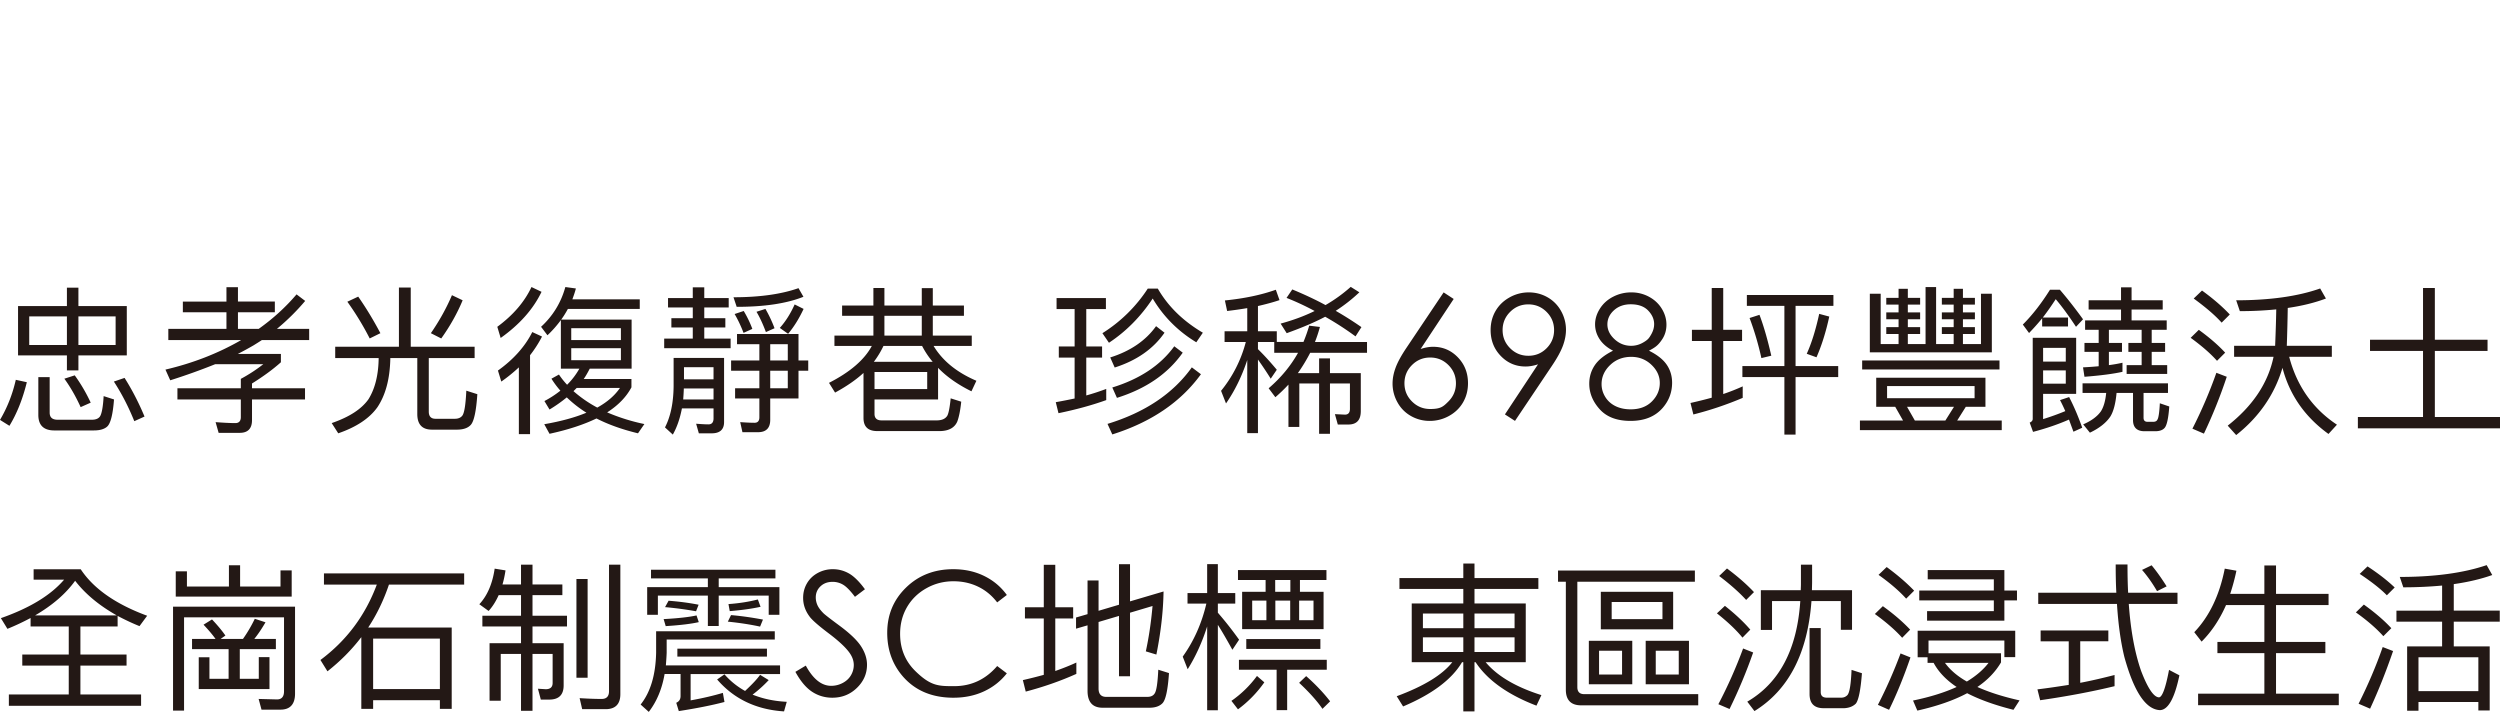 <svg xmlns="http://www.w3.org/2000/svg" id="_圖層_1" data-name="圖層 1" viewBox="0 0 589.069 167.739"><defs><style>.cls-1{fill:#231815}</style></defs><path d="M6.322 90.06c-.979 3.95-2.333 7.375-4.102 10.272L0 98.94c1.693-2.86 2.935-5.983 3.725-9.445zm9.444-17.95v-4.326h2.71v4.327h11.4v11.627h-11.4v3.537h-2.71v-3.537H4.252V72.11zm0 2.447h-8.88v6.735h8.88zm-2.972 26.866c-2.521 0-3.763-1.242-3.763-3.65v-8.918h2.671v8.354c0 1.129.602 1.693 1.882 1.693h8.052c.866 0 1.468-.226 1.844-.677.452-.527.79-2.183.94-4.892l2.446.79c-.263 3.462-.79 5.607-1.58 6.36-.64.602-1.693.94-3.123.94zm8.579-6.547-2.37 1.053c-1.167-2.558-2.447-4.778-3.839-6.697l2.446-.79a39 39 0 0 1 3.763 6.434m5.87-20.32h-8.768v6.736h8.768zm6.81 23.593-2.408 1.092c-1.43-3.537-3.048-6.623-4.816-9.332l2.521-.865c1.806 2.86 3.349 5.87 4.703 9.105M56.745 91.49v-2.22a36.6 36.6 0 0 0 5.305-3.462H50.724a146 146 0 0 1-10.61 3.8l-1.13-2.521q9.652-2.257 17.723-6.886c.038-.038.075-.075.113-.075H39.662v-2.634h13.696v-3.914H43.086v-2.52h10.272V67.67h2.71v3.386h8.692v2.521h-8.692v3.914h4.891q5.08-3.613 8.918-8.128l2.032 1.543a52.3 52.3 0 0 1-6.66 6.585h7.6v2.634H61.713c-.678.451-1.355.865-1.957 1.241A83 83 0 0 1 56.03 83.4h10.16v1.957c-1.844 1.655-4.102 3.311-6.811 5.004v1.13H71.87v2.633H59.38v4.892c0 1.957-.979 2.973-2.86 2.973h-5.005l-.714-2.522c1.956.15 3.537.226 4.665.226.828 0 1.28-.489 1.28-1.392v-4.177H41.806V91.49zM96.783 67.746v13.96h15.051v2.672h-10.8v12.605q0 1.693 1.581 1.693h4.553q1.242 0 1.806-.79c.452-.677.753-2.596.903-5.832l2.597.827c-.264 3.99-.79 6.397-1.543 7.225q-1.016 1.13-3.274 1.129h-5.87c-2.333 0-3.462-1.242-3.462-3.688v-13.17h-6.359v.264c-.113 4.703-1.129 8.466-3.048 11.326-1.881 2.634-4.966 4.666-9.218 6.134l-1.543-2.409c4.139-1.43 6.999-3.273 8.654-5.606 1.505-2.409 2.333-5.57 2.408-9.445v-.263H78.985v-2.672h15.013v-13.96zm-7.15 10.761-2.52 1.242a67 67 0 0 0-5.269-8.654l2.559-1.204c1.844 2.634 3.575 5.493 5.23 8.616m19.379-7.75c-1.28 3.085-2.973 6.095-5.042 8.992l-2.446-1.241c2.07-3.01 3.725-6.021 4.967-8.956zM127.602 68.762c-1.957 4.101-5.193 7.714-9.633 10.874l-.79-2.633c3.687-2.71 6.396-5.833 8.052-9.37zm.113 10.536a27.3 27.3 0 0 1-2.822 4.402v18.589h-2.634v-15.73a37 37 0 0 1-4.14 3.35l-.79-2.597c3.688-2.633 6.397-5.681 8.09-9.068zm4.515-3.989h16.594v11.552h-9.859c-.451.865-.903 1.693-1.43 2.446h11.251v1.957c-1.204 2.257-3.085 4.214-5.72 5.907a46 46 0 0 0 8.768 2.747l-1.505 2.182c-3.725-.903-6.999-2.07-9.783-3.5q-4.572 2.203-11.063 3.613l-1.242-2.257q5.87-1.016 9.934-2.71a28 28 0 0 1-4.628-3.612 34 34 0 0 1-4.064 2.86L128.28 94.5a24 24 0 0 0 3.763-2.446 21 21 0 0 1-2.107-2.822l1.768-.979a19 19 0 0 0 1.92 2.408 17.3 17.3 0 0 0 2.897-3.8h-4.365V75.422a26 26 0 0 1-3.161 3.575l-1.505-1.994c2.784-2.56 4.703-5.682 5.72-9.37l2.483.339c-.226.903-.527 1.73-.828 2.558h15.879v2.258H133.81c-.489.903-1.016 1.769-1.58 2.521m14.073 4.817V77.34H134.6v2.785zm0 1.919H134.6v2.822h11.702zm-5.569 13.997c2.37-1.317 4.139-2.86 5.343-4.628H135.88l-.753.753a29.5 29.5 0 0 0 5.607 3.875M163.237 70.23v-2.522h2.71v2.521h5.756v2.22h-5.757v2.521h4.967v2.183h-4.967v2.634h6.209v2.258h-15.653v-2.258h6.735v-2.634h-5.042V74.97h5.042v-2.52h-5.832v-2.22zm-4.703 32.171-1.844-1.693c1.317-2.559 1.994-5.795 2.032-9.745V84.34h11.89v15.126c0 1.731-.978 2.635-2.897 2.635h-3.048l-.64-2.258c1.054.075 2.032.15 2.935.15.753 0 1.167-.489 1.167-1.392v-2.37h-7.45c-.452 2.37-1.167 4.44-2.145 6.17m2.445-8.278h7.15v-2.596h-7a54 54 0 0 1-.15 2.596m7.15-7.6h-6.961v2.86h6.96zm13.358 7.374v5.043c0 1.919-.979 2.897-2.86 2.897h-3.688l-.526-2.37c1.166.075 2.295.15 3.386.15.753 0 1.129-.452 1.129-1.28v-4.44h-5.72V91.49h5.72V87.35h-6.66v-2.408h6.66v-3.838h-5.268v-2.408h14.487v6.246h2.295v2.408h-2.295v6.547zm7.826-23.969c-3.95 1.58-9.18 2.37-15.728 2.37l-.753-2.257c6.134 0 11.251-.715 15.315-2.145zm-12.04 7.564-2.07.94c-.64-1.655-1.355-3.16-2.107-4.44l2.145-.715a25.7 25.7 0 0 1 2.031 4.215m5.23-.15-2.032.902c-.678-1.806-1.392-3.386-2.22-4.779l2.107-.677a30 30 0 0 1 2.145 4.553m-1.016 7.6h4.139v-3.838h-4.14zm0 6.547h4.139V87.35h-4.14zm7.864-18.7c-1.054 2.257-2.258 4.214-3.65 5.87l-1.957-1.393q2.033-2.258 3.5-5.532zM205.796 71.998v-4.14h2.596v4.14h8.805v-4.102h2.597v4.102h7.337v2.408h-7.337v4.666h9.18v2.446h-8.992c2.107 3.5 5.494 6.246 10.084 8.203l-1.166 2.483c-3.199-1.58-5.833-3.424-7.865-5.531v7.45H206.06v3.424c0 .979.565 1.505 1.618 1.505h13.208c1.091-.037 1.844-.376 2.295-1.053.339-.564.602-1.957.828-4.14l2.484.791c-.226 2.182-.565 3.725-.941 4.703-.64 1.43-1.957 2.145-3.913 2.22h-14.939c-2.182 0-3.236-1.053-3.236-3.085V87.877c-1.806 1.656-4.064 3.198-6.698 4.628l-1.43-2.295c5.005-2.559 8.354-5.456 10.085-8.692h-8.805v-2.446h9.181v-4.666h-7.375v-2.408zm13.96 13.245a20 20 0 0 1-2.483-3.725h-9.106a21.4 21.4 0 0 1-2.258 3.725zm-1.28 6.434v-4.026H206.06v4.026zm-1.279-12.605v-4.666h-8.805v4.666zM253.21 81.63v-8.804h-4.253v-2.597h11.627v2.597h-4.628v8.805h3.725v2.634h-3.725v8.918a57 57 0 0 0 4.704-1.543v2.634c-3.462 1.242-7.225 2.258-11.251 3.085l-.64-2.596c1.505-.263 3.01-.564 4.44-.866v-9.632h-3.725V81.63zm19.604-13.62q3.612 6.264 10.61 10.385l-1.542 2.257c-4.29-2.596-7.714-6.02-10.273-10.31-2.86 4.328-6.321 7.79-10.31 10.423l-1.542-2.257a34.7 34.7 0 0 0 10.686-10.499zm10.16 20.168c-4.742 6.547-11.703 11.288-20.884 14.186l-1.13-2.484q13.265-4.064 19.868-13.32zm-8.58-9.783c-2.634 3.8-6.547 6.547-11.74 8.203l-1.054-2.37c4.78-1.506 8.391-3.99 10.8-7.376zm4.29 4.703c-3.5 4.967-8.655 8.504-15.503 10.649l-1.091-2.446c6.472-1.994 11.363-5.23 14.6-9.708zM293.887 78.056V72.6q-2.314.395-4.741.677l-.527-2.483c4.515-.452 8.504-1.28 12.003-2.521l.866 2.445c-1.58.527-3.274.979-5.08 1.393v5.945h4.44v2.521h6.284q.79-1.919 1.355-3.838l2.52.301a32 32 0 0 1-1.166 3.537h12.267v2.559h-13.396a40 40 0 0 1-2.897 4.779h5.005v-3.462h2.558v3.462h7.262v8.955q0 3.16-2.934 3.16h-2.484l-.677-2.445 2.37.113c.753 0 1.167-.452 1.167-1.355V90.36h-4.704v11.853h-2.558V90.36h-4.666v10.235h-2.56v-9.971a38 38 0 0 1-3.085 2.972l-1.58-2.107c2.897-2.483 5.193-5.268 6.924-8.353h-5.607v-2.559h-3.838v1.693c1.468 1.43 2.935 3.048 4.44 4.854l-1.43 2.108a85 85 0 0 0-3.01-4.516v17.347h-2.521V84.829c-1.242 3.763-2.897 7.187-5.005 10.235l-1.166-2.973a30.3 30.3 0 0 0 5.832-11.514h-5.004v-2.521zm26.415-9.181a38 38 0 0 1-5.57 4.365 83 83 0 0 1 6.059 3.838l-1.392 2.182a72 72 0 0 0-7.15-4.628c-2.408 1.28-5.418 2.559-9.068 3.876l-1.43-2.258c2.897-.79 5.57-1.769 8.015-2.973a61 61 0 0 0-6.623-3.085l1.355-1.994c2.71 1.128 5.343 2.332 7.827 3.687a35.7 35.7 0 0 0 5.945-4.29zM340.16 68.896l2.37 1.548-7.795 11.797q1.567-.528 2.941-.528 3.435 0 5.83 2.48t2.396 6.104q0 2.49-1.158 4.498-1.158 2.01-3.286 3.195a9.27 9.27 0 0 1-4.582 1.186 8.8 8.8 0 0 1-4.405-1.147 8.2 8.2 0 0 1-3.188-3.224 9 9 0 0 1-1.158-4.449q0-1.763.717-3.714.716-1.95 2.562-4.694zm-3.167 15.345q-2.514 0-4.289 1.774-1.776 1.774-1.776 4.302 0 2.51 1.776 4.282 1.778 1.774 4.29 1.774c2.512 0 3.104-.59 4.289-1.774q1.777-1.773 1.777-4.282 0-2.529-1.777-4.302-1.778-1.774-4.29-1.774M356.973 99.176l-2.371-1.53 7.8-11.804q-1.569.516-2.943.516-3.437 0-5.832-2.48-2.397-2.478-2.396-6.104 0-2.49 1.156-4.488 1.155-2 3.283-3.195a9.15 9.15 0 0 1 4.557-1.195q2.39 0 4.42 1.156a8.3 8.3 0 0 1 3.184 3.234 8.97 8.97 0 0 1 1.156 4.429q0 1.784-.715 3.734-.716 1.95-2.558 4.693zm3.15-15.346q2.533 0 4.298-1.774 1.763-1.773 1.764-4.282 0-2.509-1.774-4.283-1.774-1.773-4.302-1.773-2.51 0-4.282 1.773-1.774 1.774-1.774 4.283t1.778 4.282 4.292 1.774M388.545 82.634q2.92 1.45 4.185 3.312 1.264 1.863 1.264 4.234 0 3.331-2.176 5.88-2.665 3.116-7.624 3.116-4.782 0-7.251-2.734t-2.47-6.027q0-2.41 1.294-4.341 1.293-1.93 4.312-3.44-2.117-1.097-3.175-2.724-1.059-1.626-1.059-3.489 0-1.881 1.127-3.674 1.127-1.794 3.117-2.823a9.2 9.2 0 0 1 4.301-1.028 8.64 8.64 0 0 1 4.175 1.038q1.92 1.04 3.008 2.822 1.088 1.785 1.088 3.744t-1.029 3.488c-1.029 1.528-1.715 1.902-3.087 2.646m-4.165 1.45q-2.975 0-4.99 1.931t-2.016 4.498q0 1.587.861 2.999.862 1.41 2.407 2.175 1.547.764 3.582.764 3.15 0 5.01-1.862 1.86-1.86 1.86-4.35 0-2.412-1.968-4.283-1.966-1.87-4.746-1.871m-.137-12.386q-2.375 0-3.936 1.401-1.56 1.403-1.561 3.342 0 1.92 1.679 3.479 1.679 1.558 3.917 1.558 1.433 0 2.709-.706c1.276-.706 1.515-1.113 1.993-1.93q.717-1.225.717-2.46 0-1.743-1.414-3.214t-4.104-1.47M403.33 77.717V67.86h2.71v9.858h4.44v2.634h-4.44v12.493a48 48 0 0 0 4.59-1.806v2.709a79.5 79.5 0 0 1-11.627 3.913l-.677-2.709c1.693-.376 3.349-.79 5.004-1.242V80.351h-4.666v-2.634zm28.673-8.203v2.56h-8.918v14.185h10.047v2.596h-10.047v13.546h-2.634V88.855h-9.896V86.26h9.896V72.073h-8.842v-2.559zm-14.637 14.3-2.333.564a69 69 0 0 0-2.785-9.445l2.333-.753c1.054 2.785 1.957 6.02 2.785 9.633m13.659-9.22c-.79 3.65-1.806 6.849-3.01 9.595l-2.296-.827c1.129-2.484 2.107-5.607 2.935-9.408zM467.827 89.006v6.848h-4.629l-2.032 3.236h10.499v2.258H438.25V99.09h10.16l-1.844-3.236h-4.478v-6.848zm3.31-4.064v2.107h-32.36v-2.107zm-4.364-15.728h2.559v13.81h-28.748v-13.81h2.559v11.852h4.214v-2.37h-2.897v-1.618h2.897v-1.844h-2.897v-1.618h2.897v-1.844h-2.897v-1.58h2.897v-2.145h2.182v2.145h2.898v1.58h-2.898v1.844h2.898v1.618h-2.898v1.844h2.898v1.618h-2.898v2.37h4.177V67.633h2.483v13.433h4.14v-2.37h-2.785v-1.618h2.785v-1.844h-2.785v-1.618h2.785v-1.844h-2.785v-1.58h2.785v-2.145h2.182v2.145h2.822v1.58h-2.822v1.844h2.822v1.618h-2.822v1.844h2.822v1.618h-2.822v2.37h4.252zm-1.505 21.749h-20.62v2.86h20.62zm-6.886 8.127 2.032-3.236H449.35l1.844 3.236zM485.363 68.273c1.881 2.182 3.687 4.515 5.456 6.961l-1.656 1.769c-1.806-2.747-3.424-4.93-4.778-6.51-.979 1.505-1.995 2.972-3.048 4.327h5.945v2.107h-6.096v-1.919a55 55 0 0 1-3.085 3.462l-1.468-1.994c2.333-2.333 4.44-5.08 6.397-8.203zm5.268 32.51-2.07.941-1.053-2.86c-2.484 1.092-5.306 2.07-8.467 2.898l-.79-2.183c.452-.188.715-.489.715-.865V79.599h10.235v13.207h-7.79v5.946a59 59 0 0 0 5.231-1.882 43 43 0 0 0-1.241-2.596l2.144-.715c1.167 2.257 2.183 4.666 3.086 7.224m-3.876-18.814h-5.343v3.236h5.343zm-5.343 8.43h5.343v-3.124h-5.343zm29.425-.076v2.257h-5.757v5.87c0 .602.301.941.94.941h1.355c.49 0 .828-.188.979-.527q.394-.62.564-3.838l2.22.753c-.188 2.747-.564 4.44-1.091 5.042-.452.527-1.204.79-2.22.79h-2.521c-1.806 0-2.71-.903-2.71-2.634V92.58h-3.875c-.226 2.484-.715 4.365-1.468 5.57-.978 1.467-2.596 2.746-4.816 3.8l-1.58-1.957c1.919-.828 3.273-1.844 4.101-2.973.677-.978 1.129-2.483 1.317-4.44h-5.569v-2.257zm-11.063-19.567v-3.048h2.484v3.048h7.337v2.183h-7.337v2.558h8.278v2.22H507v3.086h3.16v2.107H507v3.123h3.65v2.07h-9.558v-2.07h3.537V82.91h-3.123v-2.107h3.123v-3.086h-7.713v3.086H500v2.107h-3.085v3.123c1.166-.15 2.22-.338 3.198-.564v2.145c-2.032.451-5.004.865-8.955 1.166l-.339-2.22a89 89 0 0 0 3.687-.263V82.91h-3.348v-2.107h3.348v-3.086h-3.198v-2.22h8.466V72.94h-7.638v-2.183zM524.31 83.098l-1.92 1.92q-2.257-2.54-6.208-5.42l1.919-1.88c2.483 1.805 4.553 3.574 6.208 5.38m.376 5.682a117 117 0 0 1-5.381 13.396l-2.71-1.167a109 109 0 0 0 5.645-13.17zm.715-14.675-1.92 1.92c-1.58-1.77-3.8-3.65-6.584-5.683l1.956-1.881q3.896 2.822 6.548 5.644m22.652-3.763c-2.596.979-5.607 1.731-8.993 2.22a522 522 0 0 1-.226 8.918h10.611v2.596h-10.047c1.807 6.886 5.57 12.23 11.251 15.993l-1.994 2.182q-8.353-6.04-10.837-15.578c-1.881 6.321-5.531 11.59-10.912 15.841l-1.994-2.22c5.945-4.666 9.52-10.084 10.799-16.218h-9.294V81.48h9.67v-.037c.15-3.537.226-6.397.263-8.542a87 87 0 0 1-8.579.414l-.865-2.559c7.977 0 14.562-.94 19.792-2.784zM570.932 80.05V67.86h2.785V80.05h12.417v2.634h-12.417v15.578h15.352v2.672H555.58v-2.672h15.352V82.684H558.44V80.05zM1.75 148.172l-1.543-2.52c6.773-2.371 11.74-5.381 14.9-9.069H7.922v-2.446h11.1c3.01 4.553 8.203 8.203 15.653 10.95l-1.806 2.446c-1.881-.753-3.575-1.58-5.155-2.409v2.484h-8.767v6.623H29.82v2.596H18.946v6.81h14.298v2.672H2.088v-2.672h14.11v-6.81H5.25v-2.596h10.95v-6.623H7.206v-1.994a57 57 0 0 1-5.456 2.558m15.954-11.326c-2.22 3.086-5.38 5.795-9.445 8.165h19.266c-4.14-2.332-7.413-5.042-9.821-8.165M61.618 167.212l-.678-2.52 4.327.112c1.092 0 1.656-.64 1.656-1.919v-17.422H43.368v21.975h-2.596v-24.496h28.747v20.507c0 2.484-1.166 3.763-3.424 3.763zm-5.043-34.016v5.005h9.52v-3.8h2.634v6.17H41.411v-5.945h2.634v3.575h9.896v-5.005zM45.25 152.951v-2.408h5.532c-.753-1.054-1.694-2.145-2.822-3.349l1.994-1.242c1.354 1.43 2.408 2.71 3.16 3.8l-1.128.791h5.268a33 33 0 0 0 2.784-4.741l2.521.828c-.828 1.43-1.693 2.746-2.634 3.913h5.08v2.408H56.5v6.999h4.478v-5.118h2.52v7.526H46.83v-7.488h2.52v5.08h4.516v-6.999zM109.37 135.115v2.634H91.645c-1.241 3.688-2.86 7.037-4.891 10.122h19.68v19.153h-2.785v-2.032H87.92v2.032h-2.784V150.13c-2.296 3.01-4.967 5.682-7.978 8.052l-1.655-2.671c6.17-4.59 10.573-10.499 13.283-17.76H76.332v-2.635zm-5.72 27.243v-11.89H87.92v11.89zM115.128 143.958l-2.183-1.58c1.882-2.032 3.086-4.817 3.613-8.391l2.558.413c-.188 1.205-.414 2.296-.715 3.312h4.365v-4.666h2.71v4.666h7.036v2.52h-7.037v4.855h8.128v2.52h-8.128v3.952h7.338v9.934c0 2.22-1.129 3.349-3.387 3.349h-1.994l-.677-2.56 1.844.114c1.053 0 1.618-.49 1.618-1.468v-6.848h-4.742v13.396h-2.709V154.08h-4.778v11.025h-2.634V151.56h7.412v-3.951h-9.106v-2.521h9.106v-4.854h-5.268q-1.016 2.258-2.37 3.725m23.33-7.526v23.255h-2.635v-23.255zm-1.28 30.667-.602-2.596c1.806.113 3.537.188 5.192.188 1.13 0 1.731-.602 1.731-1.806v-29.839h2.672v30.516c0 2.333-1.167 3.537-3.462 3.537zM152.87 167.739l-1.919-1.73c2.333-2.936 3.537-7 3.65-12.193v-5.08h27.958v1.957h-25.474v3.123c-.038 1.016-.113 1.995-.189 2.973h26.905v2.032h-21.072v6.209c2.935-.527 5.456-1.129 7.6-1.769l.377 2.145c-3.01.79-6.623 1.505-10.762 2.145l-.602-1.957q1.017-.451 1.016-1.58v-5.193h-3.763q-.903 5.25-3.725 8.918m29.84-33.489v2.032H169.35v2.07h14.299v6.51h-2.521v-4.516h-11.778v7.15h-2.558v-7.15h-11.778v4.515h-2.521v-6.51h14.299v-2.069h-13.396v-2.032zm-18.062 12.342c-1.618.376-4.214.715-7.79.94l-.488-1.655c3.5-.188 6.095-.49 7.751-.865zm-.038-4.101-.602 1.542a84 84 0 0 0-7.3-.978l.828-1.505c2.446.188 4.816.49 7.074.94m16.105 10.347v1.882h-21.11v-1.882zm.414 7.413a30 30 0 0 1-3.8 3.424c2.408.978 5.08 1.543 8.052 1.693l-.64 2.258c-6.547-.414-11.815-2.935-15.766-7.525l1.731-1.205a18 18 0 0 0 4.854 3.914c1.693-1.58 2.86-2.822 3.537-3.8zm-1.355-14.261-.677 1.656c-2.446-.527-4.967-.903-7.6-1.167l.752-1.543c2.634.226 5.117.602 7.525 1.054m-8.127-3.65c2.596-.188 4.891-.564 6.923-1.091l.64 1.73c-2.032.452-4.478.79-7.262 1.017zM187.417 158.305l2.45-1.47q2.587 4.763 5.977 4.763 1.45 0 2.724-.676t1.94-1.813a4.7 4.7 0 0 0 .667-2.411q0-1.45-.98-2.842-1.352-1.92-4.939-4.625-3.606-2.725-4.488-3.94-1.529-2.037-1.529-4.41 0-1.881.902-3.429.9-1.548 2.538-2.44a7.3 7.3 0 0 1 3.557-.892q2.039 0 3.812 1.01 1.773 1.009 3.753 3.714l-2.352 1.783q-1.626-2.155-2.773-2.842a4.8 4.8 0 0 0-2.499-.686q-1.744 0-2.851 1.059-1.108 1.058-1.108 2.606 0 .94.392 1.823.392.882 1.431 1.92.568.55 3.724 2.882 3.743 2.763 5.135 4.919 1.39 2.155 1.391 4.331 0 3.136-2.381 5.449t-5.791 2.312q-2.627 0-4.763-1.401t-3.94-4.694M237.237 140.196l-2.274 1.744q-1.881-2.45-4.517-3.714t-5.792-1.264q-3.45 0-6.389 1.656t-4.557 4.45q-1.616 2.791-1.616 6.28 0 5.272 3.616 8.8c3.616 3.528 5.451 3.528 9.123 3.528q6.055 0 10.132-4.743l2.274 1.725q-2.156 2.744-5.38 4.243t-7.203 1.5q-7.565 0-11.935-5.038-3.666-4.252-3.665-10.27 0-6.33 4.439-10.651 4.44-4.322 11.122-4.322 4.038 0 7.29 1.598 3.255 1.597 5.332 4.478M245.945 143.093v-10.01h2.709v10.01h4.214v2.634h-4.214v12.38c1.693-.603 3.349-1.242 4.967-1.995v2.672c-3.688 1.655-7.639 3.047-11.928 4.176l-.678-2.709c1.656-.376 3.312-.79 4.93-1.242v-13.282h-4.44v-2.634zm20.319-10.16v8.767l7.902-2.333c-.076 4.666-.64 9.633-1.694 14.864l-2.483-.753c.715-3.311 1.242-6.848 1.58-10.687l-5.305 1.58v14.977h-2.597v-14.224l-4.816 1.43v15.691c0 1.28.602 1.957 1.806 1.957h9.67c.829 0 1.393-.263 1.732-.79.451-.64.715-2.521.865-5.607l2.521.79c-.263 3.876-.753 6.247-1.505 7.074-.677.715-1.693 1.092-3.123 1.092h-10.988c-2.408 0-3.574-1.355-3.574-3.989v-15.428l-2.71.79v-2.633l2.71-.79v-7.94h2.596v7.15l4.816-1.43v-9.558zM286.96 167.363h-2.52v-19.755c-1.167 3.688-2.71 7.074-4.59 10.084l-1.167-2.972c2.634-3.688 4.477-7.827 5.569-12.493h-4.44v-2.483h4.628v-6.811h2.52v6.81h4.102v2.484h-4.101v2.145a85 85 0 0 1 5.004 6.36l-1.58 2.37c-1.355-2.446-2.483-4.403-3.424-5.87zm10.95-6.585a27.6 27.6 0 0 1-6.208 6.36l-1.543-1.995a25.5 25.5 0 0 0 6.02-5.87zm.302-21.335v-2.785h-6.51v-2.333h20.846v2.333h-6.246v2.785h5.569v8.805h-19.19v-8.805zm14.411 16.03v2.332h-9.332v9.52h-2.483v-9.52h-8.88v-2.333zm-1.505-4.893v2.333h-17.46v-2.333zm-12.718-9.068h-3.35v4.628h3.35zm2.07-4.854v2.785h3.574v-2.785zm3.536 4.854h-3.5v4.628h3.5zm5.494 0h-3.387v4.628h3.387zm3.913 23.744-1.806 1.768c-1.317-1.919-3.16-3.95-5.494-6.133l1.656-1.58c2.258 1.994 4.14 3.988 5.644 5.945M344.797 136.207v-3.424h2.634v3.424h15.051v2.558h-15.051v3.425h12.079v13.847h-9.445c2.784 3.311 7.187 5.87 13.132 7.751l-1.166 2.484c-6.773-2.597-11.552-6.021-14.337-10.235h-.263v11.589h-2.634v-11.59h-.301c-2.408 4.065-7.036 7.526-13.885 10.424l-1.505-2.409q9.595-3.555 13.095-8.014h-9.558V142.19h12.154v-3.425h-15.051v-2.558zm0 8.353h-9.52v3.462h9.52zm-9.52 9.068h9.52v-3.461h-9.52zm21.599-9.068h-9.445v3.462h9.445zm-9.445 9.068h9.445v-3.461h-9.445zM399.36 134.438v2.634h-27.695v24.835c0 1.09.527 1.655 1.656 1.655h26.828v2.634h-27.581c-2.408 0-3.612-1.242-3.612-3.687v-25.437h-1.844v-2.634zm-14.751 16.557v10.234h-10.235v-10.234zm-2.408 2.332h-5.419v5.607h5.419zm12.04-13.884v8.842h-17.045v-8.842zm-2.52 2.408h-11.966v4.026h11.966zm6.246 9.144v10.234H387.77v-10.234zm-2.408 2.332h-5.419v5.607h5.419zM412.418 148.36l-1.844 1.882c-1.468-1.806-3.462-3.688-6.02-5.72l1.88-1.768c2.371 1.881 4.366 3.725 5.984 5.606m.677 5.381a120 120 0 0 1-5.569 13.32l-2.634-1.128a110 110 0 0 0 5.832-13.132zm.188-14.223-1.844 1.844c-1.58-1.731-3.687-3.613-6.359-5.644l1.844-1.769c2.521 1.881 4.628 3.725 6.36 5.569m23.104 8.88h-2.634v-6.773h-6.924c-.903 12.304-5.38 20.959-13.433 25.926l-1.693-2.22c7.563-4.403 11.74-12.305 12.492-23.706h-6.66v6.81h-2.634v-9.369h9.407c0-.451.038-.903.038-1.354v-4.666h2.634v4.064c0 .64-.038 1.28-.038 1.956h9.445zm-6.698 18.475c-2.22 0-3.311-1.128-3.311-3.348v-15.54h2.634v15.05c0 .904.451 1.355 1.43 1.355h3.424c.602 0 1.053-.226 1.43-.602.526-.602.827-2.559.978-5.945l2.446.79c-.301 3.951-.79 6.321-1.43 7.15-.677.677-1.58 1.015-2.71 1.09zM450.085 148.36l-1.881 1.92c-1.58-1.769-3.726-3.65-6.435-5.607l1.882-1.844q3.837 2.766 6.434 5.531m.075 6.548c-1.505 4.365-3.16 8.504-5.042 12.342l-2.634-1.167c2.032-3.95 3.8-7.977 5.343-12.116zm.866-15.729-1.882 1.882c-1.58-1.769-3.763-3.65-6.51-5.607l1.92-1.844c2.558 1.882 4.703 3.725 6.472 5.57m23.818 15.653h-2.558v-3.913h-17.874v3.01h17.083v2.145c-1.279 2.183-3.123 4.14-5.569 5.795q4.12 1.863 9.934 3.16l-1.43 2.22c-4.365-1.09-8.014-2.407-10.912-3.912-3.16 1.693-7.074 3.047-11.74 4.1l-1.016-2.37c3.989-.827 7.413-1.881 10.273-3.198-2.484-1.656-4.29-3.575-5.419-5.682h-1.43v-1.317h-2.333v-6.246h22.991zm-5.042-15.69v-2.634h-15.578v-2.183h18.062v4.817h2.972v2.333h-2.972v4.778h-18.212v-2.257h15.728v-2.521H452.23v-2.333zm-6.36 21.448c2.183-1.317 3.877-2.785 5.118-4.403h-10.272c1.204 1.656 2.897 3.123 5.155 4.403M496.783 148.549v2.558h-6.623v9.784c2.785-.527 5.457-1.167 8.09-1.844v2.634c-5.418 1.317-11.288 2.408-17.534 3.311l-.64-2.559c2.484-.3 4.967-.677 7.375-1.053v-10.273h-6.622v-2.558zm1.881-8.88c-.113-2.145-.15-4.366-.15-6.66h2.784c0 2.332.038 4.552.15 6.66h11.628v2.633h-11.477c.452 6.322 1.43 11.552 2.898 15.767 1.58 4.139 3.01 6.246 4.252 6.246.752-.113 1.542-2.258 2.333-6.472l2.445 1.28c-1.128 5.418-2.671 8.164-4.59 8.202-3.35-.15-6.133-4.365-8.391-12.568-.866-3.574-1.43-7.713-1.731-12.455h-18.55v-2.634zm11.853-1.506-2.257 1.13c-1.092-1.882-2.258-3.538-3.538-5.005l2.258-1.092c1.242 1.506 2.408 3.161 3.537 4.967M518.76 151.183l-1.732-2.22c3.537-3.688 5.946-8.692 7.187-14.976l2.747.489a50 50 0 0 1-1.467 5.456h8.052v-6.698h2.747v6.698h12.38v2.634h-12.38v8.692h11.627v2.634h-11.627v9.557h14.788v2.71h-33.15v-2.71h15.615v-9.557h-11.063v-2.634h11.063v-8.692h-9.03c-1.506 3.424-3.425 6.284-5.758 8.617M563.463 148.022l-1.881 1.881c-1.58-1.768-3.726-3.65-6.472-5.606l1.88-1.844c2.56 1.844 4.742 3.687 6.473 5.569m.414 5.38c-1.656 4.817-3.462 9.37-5.419 13.584l-2.709-1.166c2.183-4.365 4.102-8.805 5.682-13.358zm.376-14.975-1.844 1.844c-1.542-1.58-3.687-3.236-6.396-5.043l1.843-1.768c2.521 1.655 4.666 3.311 6.397 4.967m11.176 5.456v-5.908c-2.86.264-5.908.414-9.144.414l-.828-2.446c8.203 0 15.052-.94 20.47-2.784l1.317 2.333c-2.634.94-5.644 1.655-9.068 2.144v6.247h10.836v2.596h-10.836v5.833h8.466V167.4h-2.672v-1.994h-14.11v2.07h-2.672v-15.164h8.24v-5.833h-10.76v-2.596zm8.541 18.964v-7.977h-14.11v7.977z" class="cls-1"/></svg>
